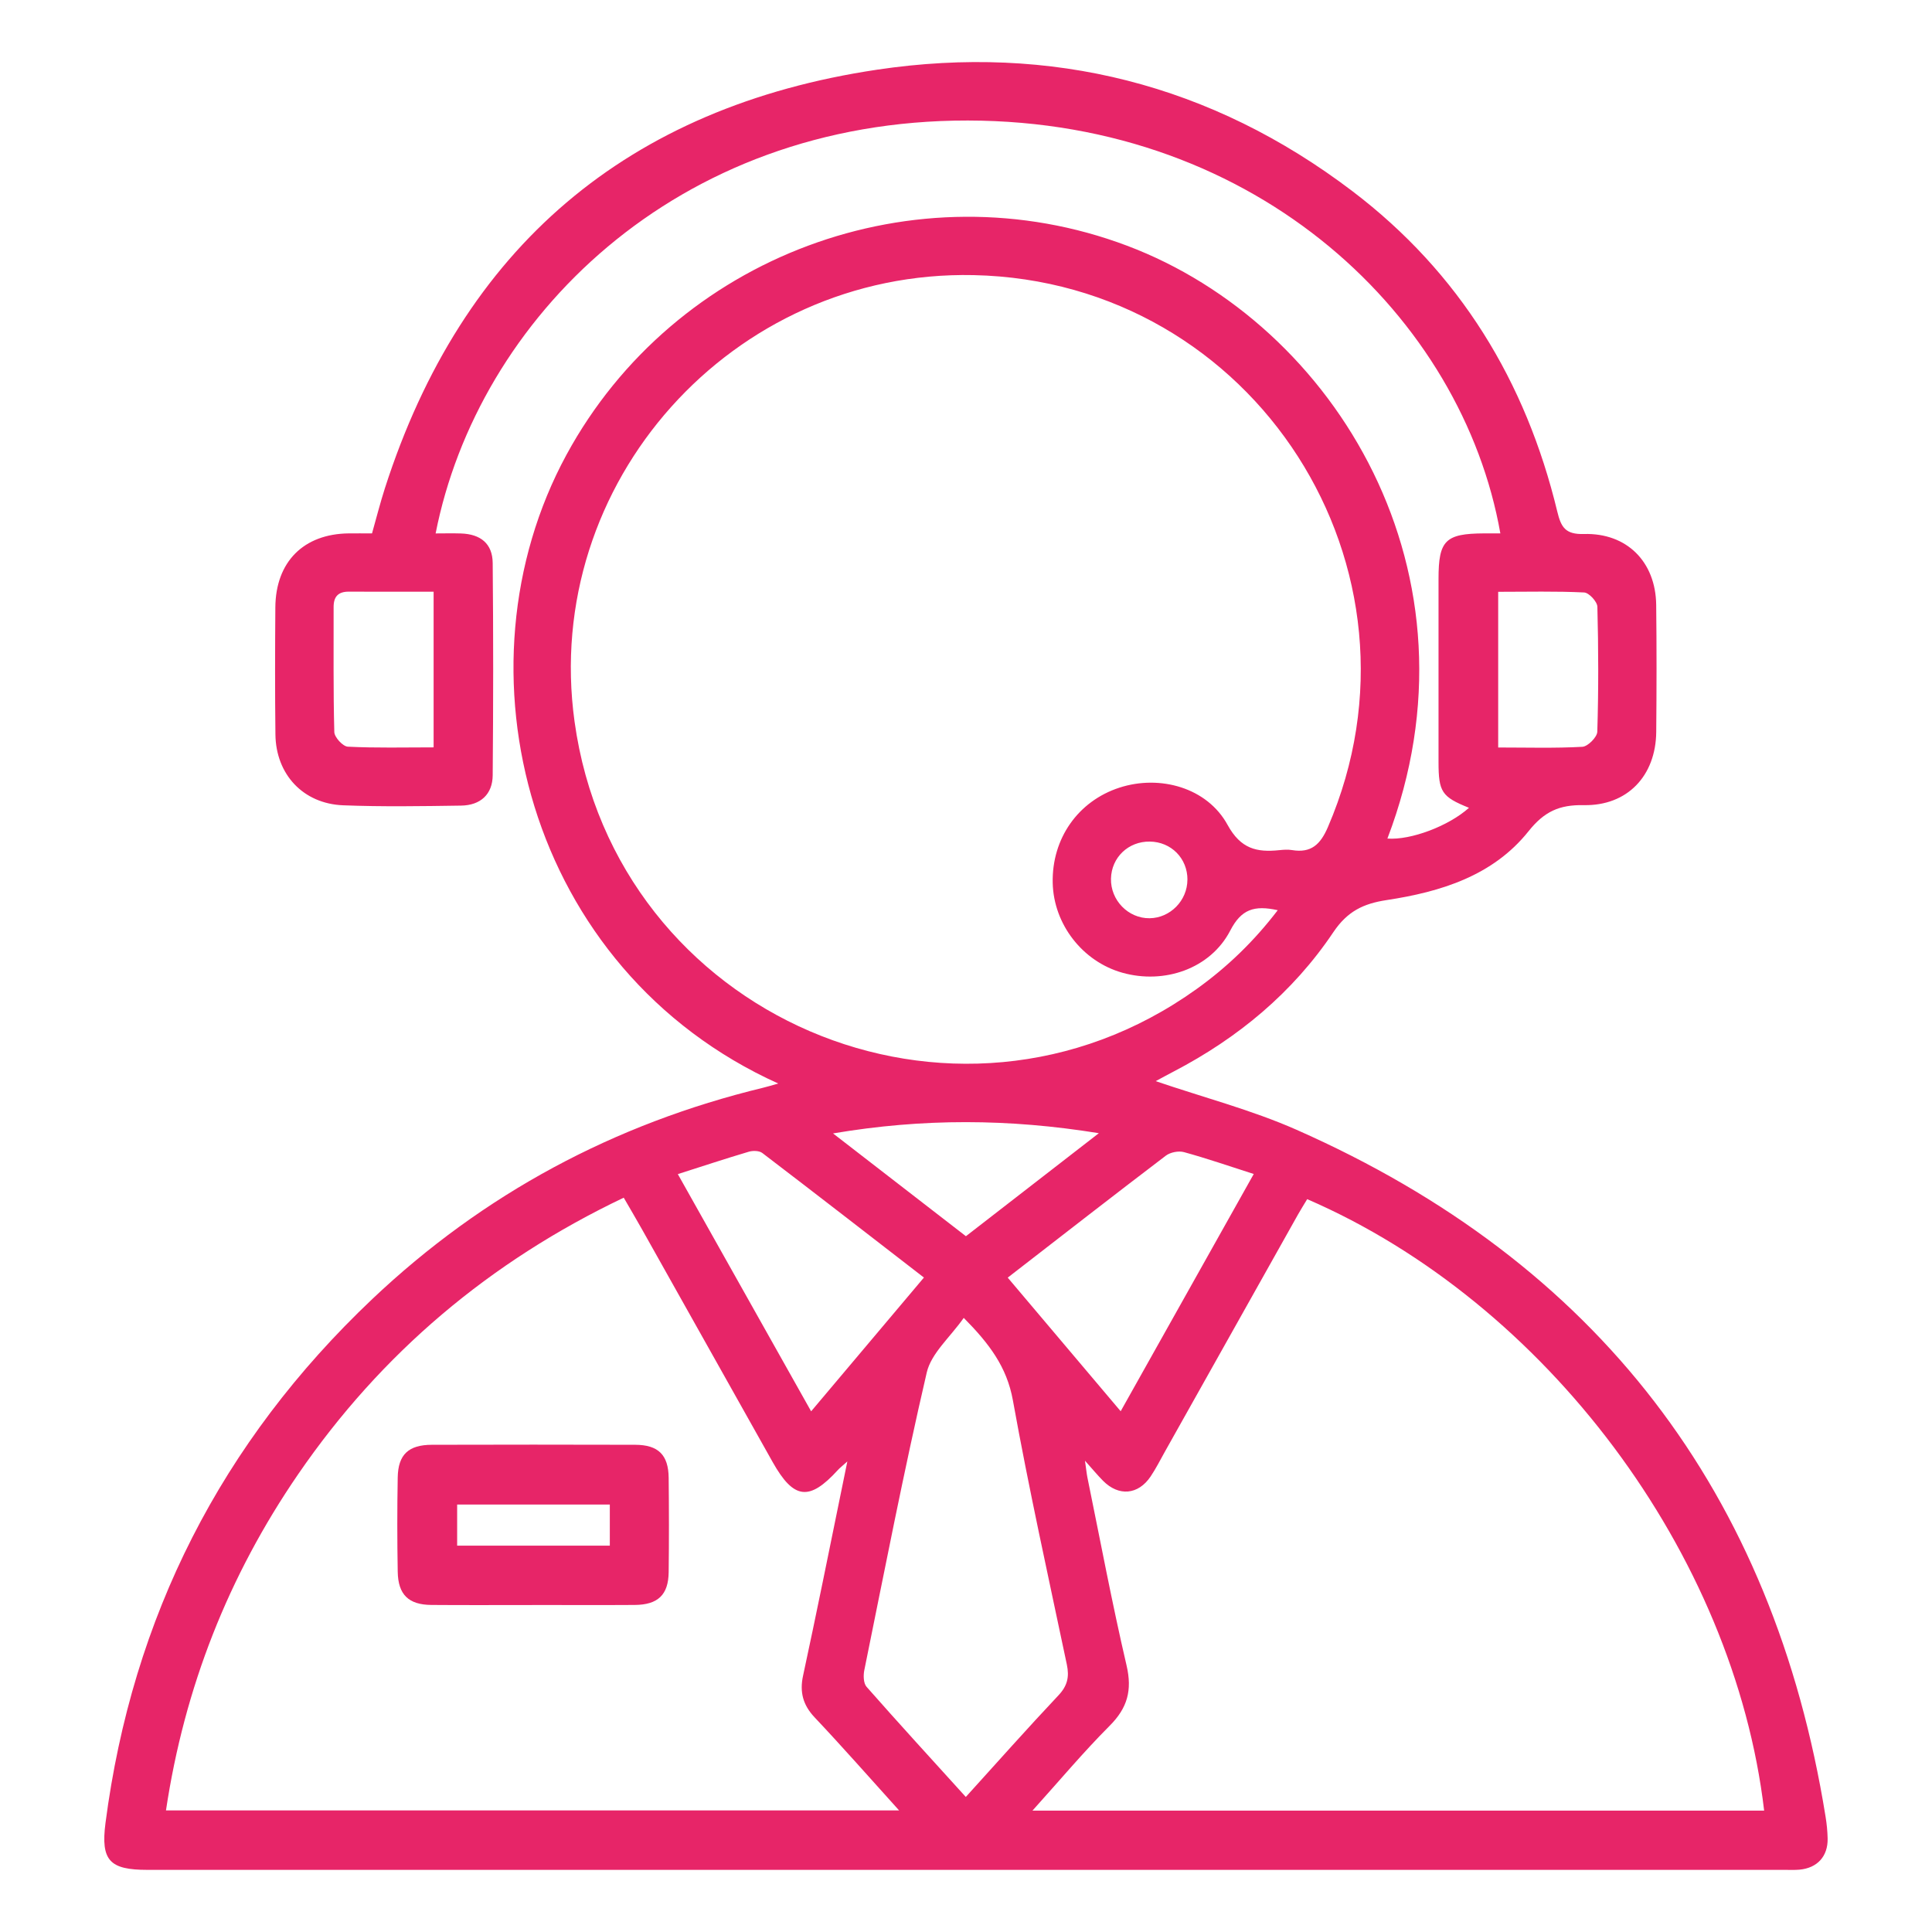 <svg xmlns="http://www.w3.org/2000/svg" id="Layer_1" data-name="Layer 1" viewBox="0 0 500 500"><defs><style>      .cls-1 {        fill: #e72568;      }    </style></defs><path class="cls-1" d="M201.44,280.43c-65.15-29.42-84.86-107.45-54.84-162.73,27.97-51.51,90.37-74.73,145.08-54.11,54.02,20.36,93.46,85.11,67.38,153.43,6.04.46,15.88-3.25,21.11-7.96-7.04-2.84-7.88-4.09-7.88-11.85,0-15.81,0-31.63,0-47.44,0-9.92,1.78-11.68,11.77-11.73,1.39,0,2.78,0,4.23,0-9.81-55.6-62.39-106.74-137.8-106.85-75.78-.12-126.87,51.59-137.75,106.86,2.24,0,4.39-.06,6.53.01,5.13.16,8.19,2.65,8.24,7.64.17,18.32.16,36.64,0,54.95-.04,4.9-3.14,7.77-8.18,7.84-10.18.15-20.37.32-30.53-.08-10.35-.41-17.4-8-17.52-18.33-.13-10.96-.1-21.92-.02-32.88.08-11.8,7.31-19.03,19-19.16,1.87-.02,3.74,0,6.02,0,1.12-3.96,2.1-7.85,3.32-11.65,20.06-62.45,62.87-98.73,127.41-108.36,45.02-6.71,86.54,3.74,123.01,31.46,27.72,21.06,44.89,49.22,53.01,82.93.98,4.06,2.12,5.92,6.88,5.78,11.16-.32,18.58,7.24,18.71,18.34.13,10.96.11,21.92.01,32.88-.1,11.34-7.45,19.17-18.76,18.95-6.31-.12-10.21,1.64-14.3,6.77-9.19,11.52-22.72,15.68-36.71,17.8-6.05.92-10.16,2.91-13.8,8.32-10.47,15.6-24.64,27.36-41.32,36.05-1.58.82-3.15,1.69-4.65,2.49,12.38,4.22,24.82,7.45,36.42,12.57,77.83,34.38,123.43,93.81,136.95,177.81.3,1.85.49,3.73.53,5.61.1,4.63-2.67,7.66-7.31,8.08-1.24.11-2.5.05-3.76.05-141.25,0-282.5,0-423.75,0-9.76,0-12.13-2.38-10.87-12.12,6.94-53.36,30-98.63,69.05-135.61,28.78-27.25,62.65-45.37,101.2-54.7,1.05-.25,2.08-.57,3.89-1.08ZM330.68,235.56c-6.12-1.35-9.44-.23-12.28,5.25-5.14,9.93-17.09,13.98-27.94,10.93-10.3-2.9-17.78-12.54-18.02-23.23-.26-11.47,6.55-21.19,17.28-24.67,10.47-3.4,22.7,0,27.97,9.63,3.42,6.25,7.57,7.15,13.4,6.55,1.09-.11,2.22-.2,3.28-.02,4.94.82,7.35-1.43,9.3-5.97,28.78-66.84-18.95-141.28-91.7-142.83-62.5-1.33-111.8,53.8-103.28,115.51,10.56,76.5,98.23,114.23,160.99,69.25,7.88-5.65,14.81-12.3,21-20.4ZM267.2,468.59h189.36c-7.85-66.53-56.45-131.48-118.26-158.25-.77,1.29-1.6,2.59-2.36,3.94-11.48,20.44-22.95,40.89-34.42,61.33-1.22,2.18-2.35,4.43-3.74,6.5-3.21,4.78-8.27,5.21-12.32,1.11-1.38-1.39-2.63-2.91-4.67-5.19.33,2.25.43,3.33.64,4.38,3.32,16.22,6.37,32.51,10.13,48.63,1.49,6.4.23,10.97-4.37,15.58-6.79,6.8-12.98,14.2-19.99,21.97ZM42.97,468.54h189.72c-7.65-8.47-14.63-16.42-21.89-24.11-3.02-3.2-3.87-6.57-2.98-10.71,1.75-8.09,3.43-16.2,5.1-24.31,2.07-10.05,4.11-20.1,6.37-31.19-1.36,1.23-1.96,1.68-2.45,2.22-7.4,8.12-11.43,7.63-16.88-2.06-11.25-20.03-22.49-40.07-33.74-60.1-1.52-2.7-3.09-5.37-4.8-8.32-34.64,16.51-62.73,40.2-84.26,71.57-18.05,26.3-29.44,55.22-34.21,87.02ZM249.42,341.06c-3.51,5.01-8.42,9.15-9.58,14.15-5.94,25.55-10.93,51.33-16.16,77.04-.28,1.37-.22,3.38.59,4.3,8.34,9.47,16.87,18.78,25.68,28.5,8.2-9.04,15.96-17.79,23.98-26.3,2.32-2.46,2.84-4.77,2.17-7.96-4.8-22.78-9.84-45.51-13.97-68.41-1.56-8.65-6.15-14.69-12.72-21.32ZM260.8,330.65c9.88,11.69,19.38,22.93,29.23,34.58,11.67-20.81,22.93-40.89,34.44-61.4-6.45-2.06-12.2-4.06-18.06-5.66-1.39-.38-3.51.03-4.67.9-13.56,10.31-27,20.79-40.94,31.58ZM175.42,303.86c11.71,20.83,22.97,40.88,34.5,61.39,9.99-11.85,19.44-23.05,29.19-34.62-14.14-10.93-27.94-21.65-41.83-32.24-.8-.61-2.44-.64-3.51-.32-5.98,1.77-11.89,3.73-18.35,5.79ZM112.21,153.13c-7.56,0-14.74.03-21.91-.01-2.76-.02-3.97,1.27-3.96,4,.03,10.78-.11,21.57.18,32.34.04,1.35,2.22,3.72,3.5,3.78,7.28.37,14.6.18,22.2.18v-40.28ZM387.73,153.15v40.3c7.49,0,14.66.22,21.79-.18,1.41-.08,3.82-2.5,3.86-3.9.33-10.77.3-21.56.02-32.34-.03-1.32-2.18-3.64-3.43-3.7-7.3-.36-14.64-.17-22.24-.17ZM215.59,293.33c12,9.28,23.16,17.92,34.39,26.6,11.45-8.87,22.52-17.45,34.4-26.66-23.3-3.77-45.5-3.88-68.79.06ZM307.31,227.67c.02-5.53-4.21-9.81-9.75-9.87-5.55-.07-9.91,4.1-10.04,9.59-.13,5.59,4.47,10.31,9.99,10.25,5.34-.06,9.78-4.57,9.79-9.97Z"></path><path class="cls-1" d="M137.97,415.38c-8.77,0-17.54.05-26.31-.02-5.9-.04-8.63-2.64-8.73-8.6-.14-8.14-.15-16.28,0-24.42.11-5.92,2.81-8.42,8.85-8.43,17.54-.05,35.08-.05,52.61,0,5.98.02,8.6,2.61,8.66,8.56.09,8.14.1,16.28,0,24.42-.07,5.86-2.79,8.43-8.79,8.47-8.77.06-17.54.01-26.31.01ZM157.82,389.37h-39.51v10.64h39.51v-10.64Z"></path></svg>